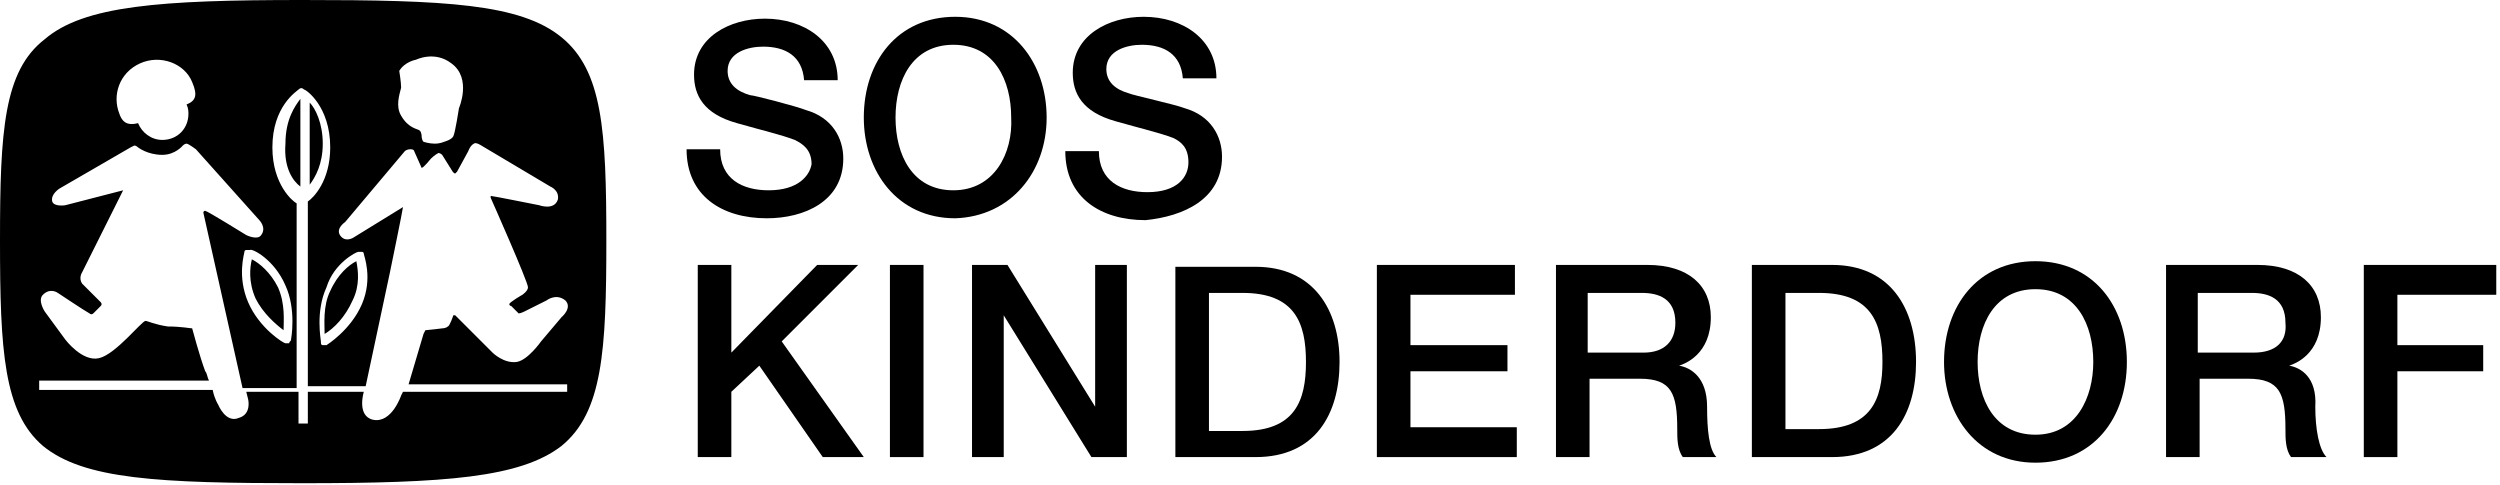 <?xml version="1.0" encoding="UTF-8"?>
<svg width="134px" height="26px" viewBox="0 0 134 26" version="1.1" xmlns="http://www.w3.org/2000/svg" xmlns:xlink="http://www.w3.org/1999/xlink">
    <title>sos-kinderdorf</title>
    <g id="Page-1" stroke="none" stroke-width="1" fill="none" fill-rule="evenodd">
        <g id="sos-kinderdorf" fill="#000000" fill-rule="nonzero">
            <path d="M16.6,5.5 L16.6,9.9 C16.9,9.5 17.3,8.8 17.3,7.7 C17.3,6.6 16.9,5.8 16.6,5.5 M15.2,17.7 C15.2,17.2 15.3,16.3 14.9,15.4 C14.5,14.6 13.9,14.1 13.5,13.9 C13.4,14.3 13.3,15.1 13.7,16 C14.1,16.8 14.8,17.4 15.2,17.7 M16.1,10 L16.1,5.3 C15.8,5.7 15.3,6.4 15.3,7.7 C15.2,9 15.7,9.7 16.1,10 M18.9,16.1 C19.3,15.3 19.2,14.5 19.1,14 C18.7,14.2 18.1,14.7 17.7,15.6 C17.3,16.4 17.4,17.4 17.4,17.9 C17.9,17.6 18.5,17 18.9,16.1 M30.1,2 C27.9,0.2 23.9,3.55271368e-15 16.2,3.55271368e-15 C8.6,3.55271368e-15 4.5,0.3 2.4,2.1 C0.2,3.8 0,7 0,12.9 C0,18.8 0.2,22.1 2.3,23.9 C4.5,25.7 8.5,25.9 16.2,25.9 C23.9,25.9 27.9,25.6 30.1,23.9 C32.3,22.1 32.5,18.8 32.5,12.9 C32.5,7 32.3,3.8 30.1,2 M21.4,3.8 C21.7,3.3 22.3,3.2 22.3,3.2 C22.3,3.2 23.3,2.7 24.2,3.4 C25.3,4.2 24.6,5.8 24.6,5.8 C24.6,5.8 24.4,7.1 24.3,7.3 C24.2,7.5 23.8,7.6 23.8,7.6 C23.8,7.6 23.6,7.7 23.3,7.7 C23,7.7 22.7,7.6 22.7,7.6 C22.6,7.5 22.6,7.3 22.6,7.3 C22.6,7.3 22.6,7.1 22.5,7 C22.4,6.9 21.9,6.9 21.5,6.2 C21.2,5.7 21.4,5.1 21.5,4.7 C21.5,4.4 21.4,3.8 21.4,3.8 M7.5,3.4 C8.6,2.9 9.9,3.4 10.3,4.4 C10.6,5.1 10.5,5.4 10,5.6 C10.1,5.8 10.1,6 10.1,6.1 C10.1,6.9 9.5,7.5 8.7,7.5 C8.1,7.5 7.6,7.1 7.4,6.6 C7,6.7 6.6,6.7 6.4,6.1 C6,5.1 6.4,3.9 7.5,3.4 M30.3,21 L21.6,21 L21.5,21.2 C21.5,21.2 21,22.7 20,22.5 C19.1,22.3 19.5,21 19.5,21 L19.5,21 L16.5,21 L16.5,22.7 L16,22.7 L16,21 L13.2,21 L13.3,21.4 C13.3,21.4 13.5,22.2 12.8,22.4 C12.1,22.7 11.7,21.7 11.7,21.7 C11.7,21.7 11.5,21.4 11.4,20.9 L2.1,20.9 L2.1,20.4 L11.2,20.4 C11.1,20.2 11.1,20 11,19.9 C10.7,19.1 10.3,17.6 10.3,17.6 C10.2,17.6 9.7,17.5 9,17.5 C8.3,17.4 7.9,17.2 7.8,17.2 C7.6,17.2 6.2,19 5.3,19.2 C4.4,19.4 3.5,18.2 3.5,18.2 L2.4,16.7 C2.4,16.7 2,16.1 2.3,15.8 C2.7,15.4 3.1,15.7 3.1,15.7 C3.1,15.7 4.6,16.7 4.8,16.8 C4.9,16.9 5,16.8 5,16.8 C5,16.8 5.2,16.6 5.4,16.4 C5.5,16.3 5.4,16.2 5.4,16.2 C5.4,16.2 4.7,15.5 4.4,15.2 C4.2,14.9 4.4,14.6 4.4,14.6 L6.6,10.2 L3.5,11 C3.5,11 2.9,11.1 2.8,10.8 C2.7,10.4 3.2,10.1 3.2,10.1 L7,7.9 C7,7.9 7.2,7.8 7.2,7.8 C7.3,7.8 7.4,7.9 7.4,7.9 C7.4,7.9 7.9,8.3 8.7,8.3 C9.4,8.3 9.8,7.8 9.8,7.8 C9.8,7.8 9.9,7.7 10,7.7 C10.1,7.7 10.5,8 10.5,8 L13.9,11.8 C13.9,11.8 14.3,12.2 14,12.6 C13.8,12.9 13.2,12.6 13.2,12.6 C13.2,12.6 11.1,11.3 11,11.3 C10.9,11.3 10.9,11.4 10.9,11.4 L13,20.8 L15.9,20.8 L15.9,10.9 C15.7,10.8 14.6,9.9 14.6,7.9 C14.6,5.7 15.9,4.9 16,4.8 C16.1,4.7 16.2,4.7 16.3,4.8 C16.4,4.8 17.7,5.7 17.7,7.9 C17.7,9.7 16.8,10.6 16.5,10.8 L16.5,20.7 L19.6,20.7 L20.9,14.6 C20.9,14.6 21.6,11.2 21.6,11.1 C21.6,11.1 19,12.7 19,12.7 C19,12.7 18.6,13 18.3,12.7 C17.9,12.3 18.5,11.9 18.5,11.9 L21.7,8.1 C21.7,8.1 21.8,8 22,8 C22.2,8 22.2,8.1 22.2,8.1 C22.2,8.1 22.6,9 22.6,9 C22.7,9 23.1,8.5 23.1,8.5 C23.1,8.5 23.3,8.3 23.5,8.2 C23.6,8.2 23.7,8.3 23.7,8.3 L24.2,9.1 C24.2,9.1 24.3,9.3 24.4,9.3 C24.4,9.3 24.5,9.2 24.5,9.2 L25.1,8.1 C25.1,8.1 25.2,7.8 25.4,7.7 C25.5,7.6 25.8,7.8 25.8,7.8 L29.5,10 C29.5,10 30,10.2 29.9,10.7 C29.7,11.3 28.9,11 28.9,11 C28.9,11 26.4,10.5 26.3,10.5 C26.3,10.5 26.3,10.6 26.3,10.6 C26.3,10.6 28.3,15.1 28.3,15.4 C28.3,15.6 28,15.8 28,15.8 C28,15.8 27.3,16.2 27.3,16.3 C27.3,16.4 27.4,16.4 27.4,16.4 C27.4,16.4 27.8,16.8 27.8,16.8 C27.9,16.8 28.1,16.7 28.1,16.7 L29.3,16.1 C29.3,16.1 29.8,15.7 30.3,16.1 C30.7,16.5 30.1,17 30.1,17 L29,18.3 C29,18.3 28.3,19.3 27.7,19.4 C27,19.5 26.4,18.9 26.4,18.9 C26.4,18.9 24.4,16.9 24.4,16.9 C24.4,16.9 24.3,16.9 24.3,16.9 C24.3,16.9 24.1,17.5 24,17.5 C23.9,17.6 23.7,17.6 23.7,17.6 C23.7,17.6 22.9,17.7 22.8,17.7 C22.8,17.7 22.7,17.9 22.7,17.9 L21.9,20.6 L30.4,20.6 L30.4,21 L30.3,21 Z M15.3,15.3 C15.9,16.6 15.6,18.2 15.6,18.2 C15.6,18.3 15.5,18.3 15.5,18.4 C15.4,18.4 15.3,18.4 15.3,18.4 C15.2,18.4 13.9,17.6 13.3,16.2 C12.7,14.8 13.1,13.6 13.1,13.5 C13.1,13.4 13.2,13.4 13.2,13.4 C13.3,13.4 13.3,13.4 13.4,13.4 C13.5,13.3 14.7,13.9 15.3,15.3 M19.2,13.5 C19.3,13.5 19.3,13.5 19.4,13.5 C19.5,13.5 19.5,13.6 19.5,13.6 C19.5,13.7 20,14.9 19.4,16.3 C18.8,17.7 17.5,18.5 17.5,18.5 C17.4,18.5 17.3,18.5 17.3,18.5 C17.2,18.5 17.2,18.4 17.2,18.3 C17.2,18.2 16.9,16.7 17.5,15.4 C17.9,14.1 19.1,13.5 19.2,13.5" id="Shape"></path>
            <path d="M41.2,10.2 C39.8,10.2 38.6,9.6 38.6,8 L36.8,8 C36.8,10.5 38.7,11.7 41.1,11.7 C43.1,11.7 45.2,10.8 45.2,8.5 C45.2,7.4 44.6,6.3 43.2,5.9 C42.7,5.7 40.4,5.1 40.2,5.1 C39.5,4.9 39,4.5 39,3.8 C39,2.8 40.1,2.5 40.9,2.5 C42.1,2.5 43,3 43.1,4.3 L44.9,4.3 C44.9,2.2 43.1,1 41,1 C39.1,1 37.2,2 37.2,4 C37.2,5.1 37.7,6.1 39.5,6.6 C40.9,7 41.8,7.2 42.6,7.5 C43,7.7 43.5,8 43.5,8.8 C43.4,9.4 42.8,10.2 41.2,10.2" id="Path"></path>
            <path d="M56.1,6.3 C56.1,3.4 54.3,0.9 51.2,0.9 C48.1,0.9 46.3,3.3 46.3,6.3 C46.3,9.2 48.1,11.7 51.2,11.7 C54.2,11.6 56.1,9.2 56.1,6.3 M51.1,10.2 C48.9,10.2 48,8.3 48,6.3 C48,4.3 48.9,2.4 51.1,2.4 C53.3,2.4 54.2,4.3 54.2,6.3 C54.3,8.2 53.3,10.2 51.1,10.2" id="Shape"></path>
            <path d="M65.5,8.4 C65.5,7.3 64.9,6.2 63.5,5.8 C63,5.6 60.7,5.1 60.5,5 C59.8,4.8 59.3,4.4 59.3,3.7 C59.3,2.7 60.4,2.4 61.2,2.4 C62.4,2.4 63.3,2.9 63.4,4.2 L65.2,4.2 C65.2,2.1 63.4,0.9 61.3,0.9 C59.4,0.9 57.5,1.9 57.5,3.9 C57.5,5 58,6 59.8,6.5 C61.2,6.9 62.1,7.1 62.9,7.4 C63.3,7.6 63.7,7.9 63.7,8.7 C63.7,9.5 63.1,10.3 61.5,10.3 C60.1,10.3 58.9,9.7 58.9,8.1 L57.1,8.1 C57.1,10.6 59,11.8 61.4,11.8 C63.4,11.6 65.5,10.7 65.5,8.4" id="Path"></path>
            <polygon id="Path" points="39.2 21 40.7 19.6 44.1 24.5 46.3 24.5 41.9 18.3 46 14.2 43.8 14.2 39.2 18.9 39.2 14.2 37.4 14.2 37.4 24.5 39.2 24.5"></polygon>
            <rect id="Rectangle" x="47.7" y="14.2" width="1.8" height="10.3"></rect>
            <polygon id="Path" points="58.7 21.8 58.7 21.8 54 14.2 52.1 14.2 52.1 24.5 53.8 24.5 53.8 16.9 53.8 16.9 58.5 24.5 60.4 24.5 60.4 14.2 58.7 14.2"></polygon>
            <path d="M63,24.5 L67.3,24.5 C70.5,24.5 71.8,22.2 71.8,19.4 C71.8,16.6 70.4,14.3 67.3,14.3 L63,14.3 L63,24.5 Z M64.8,15.7 L66.6,15.7 C69.4,15.7 70,17.3 70,19.4 C70,21.5 69.4,23.1 66.6,23.1 L64.8,23.1 L64.8,15.7 Z" id="Shape"></path>
            <polygon id="Path" points="81.3 22.9 75.6 22.9 75.6 19.9 80.8 19.9 80.8 18.5 75.6 18.5 75.6 15.8 81.2 15.8 81.2 14.2 73.8 14.2 73.8 24.5 81.3 24.5"></polygon>
            <path d="M91.5,21.8 C91.5,20.2 90.6,19.7 90,19.6 L90,19.6 C90.3,19.5 91.7,19 91.7,17 C91.7,15.3 90.5,14.2 88.3,14.2 L83.4,14.2 L83.4,24.5 L85.2,24.5 L85.2,20.3 L87.9,20.3 C89.6,20.3 89.9,21.1 89.9,23 C89.9,23.5 89.9,24.1 90.2,24.5 L92,24.5 C91.6,24.1 91.5,23 91.5,21.8 M88.1,18.9 L85.1,18.9 L85.1,15.7 L88,15.7 C88.9,15.7 89.8,16 89.8,17.3 C89.8,18.3 89.2,18.9 88.1,18.9" id="Shape"></path>
            <path d="M98.2,14.2 L93.9,14.2 L93.9,24.5 L98.2,24.5 C101.4,24.5 102.7,22.2 102.7,19.4 C102.7,16.5 101.3,14.2 98.2,14.2 M97.5,23 L95.7,23 L95.7,15.7 L97.5,15.7 C100.3,15.7 100.9,17.3 100.9,19.4 C100.9,21.4 100.3,23 97.5,23" id="Shape"></path>
            <path d="M109.1,14 C106,14 104.2,16.4 104.2,19.4 C104.2,22.3 106,24.8 109.1,24.8 C112.2,24.8 114,22.4 114,19.4 C114,16.4 112.2,14 109.1,14 M109.1,23.3 C106.9,23.3 106,21.4 106,19.4 C106,17.4 106.9,15.5 109.1,15.5 C111.3,15.5 112.2,17.4 112.2,19.4 C112.2,21.3 111.3,23.3 109.1,23.3" id="Shape"></path>
            <path d="M122.7,19.6 L122.7,19.6 C123,19.5 124.4,19 124.4,17 C124.4,15.3 123.2,14.2 121,14.2 L116.1,14.2 L116.1,24.5 L117.9,24.5 L117.9,20.3 L120.5,20.3 C122.2,20.3 122.5,21.1 122.5,23 C122.5,23.5 122.5,24.1 122.8,24.5 L124.7,24.5 C124.3,24.1 124.1,23 124.1,21.8 C124.2,20.2 123.3,19.7 122.7,19.6 M120.8,18.9 L117.8,18.9 L117.8,15.7 L120.7,15.7 C121.6,15.7 122.5,16 122.5,17.3 C122.6,18.3 122,18.9 120.8,18.9" id="Shape"></path>
            <polygon id="Path" points="126.7 24.5 128.5 24.5 128.5 19.9 133.1 19.9 133.1 18.5 128.5 18.5 128.5 15.8 133.8 15.8 133.8 14.2 126.7 14.2"></polygon>
        </g>
    </g>
</svg>